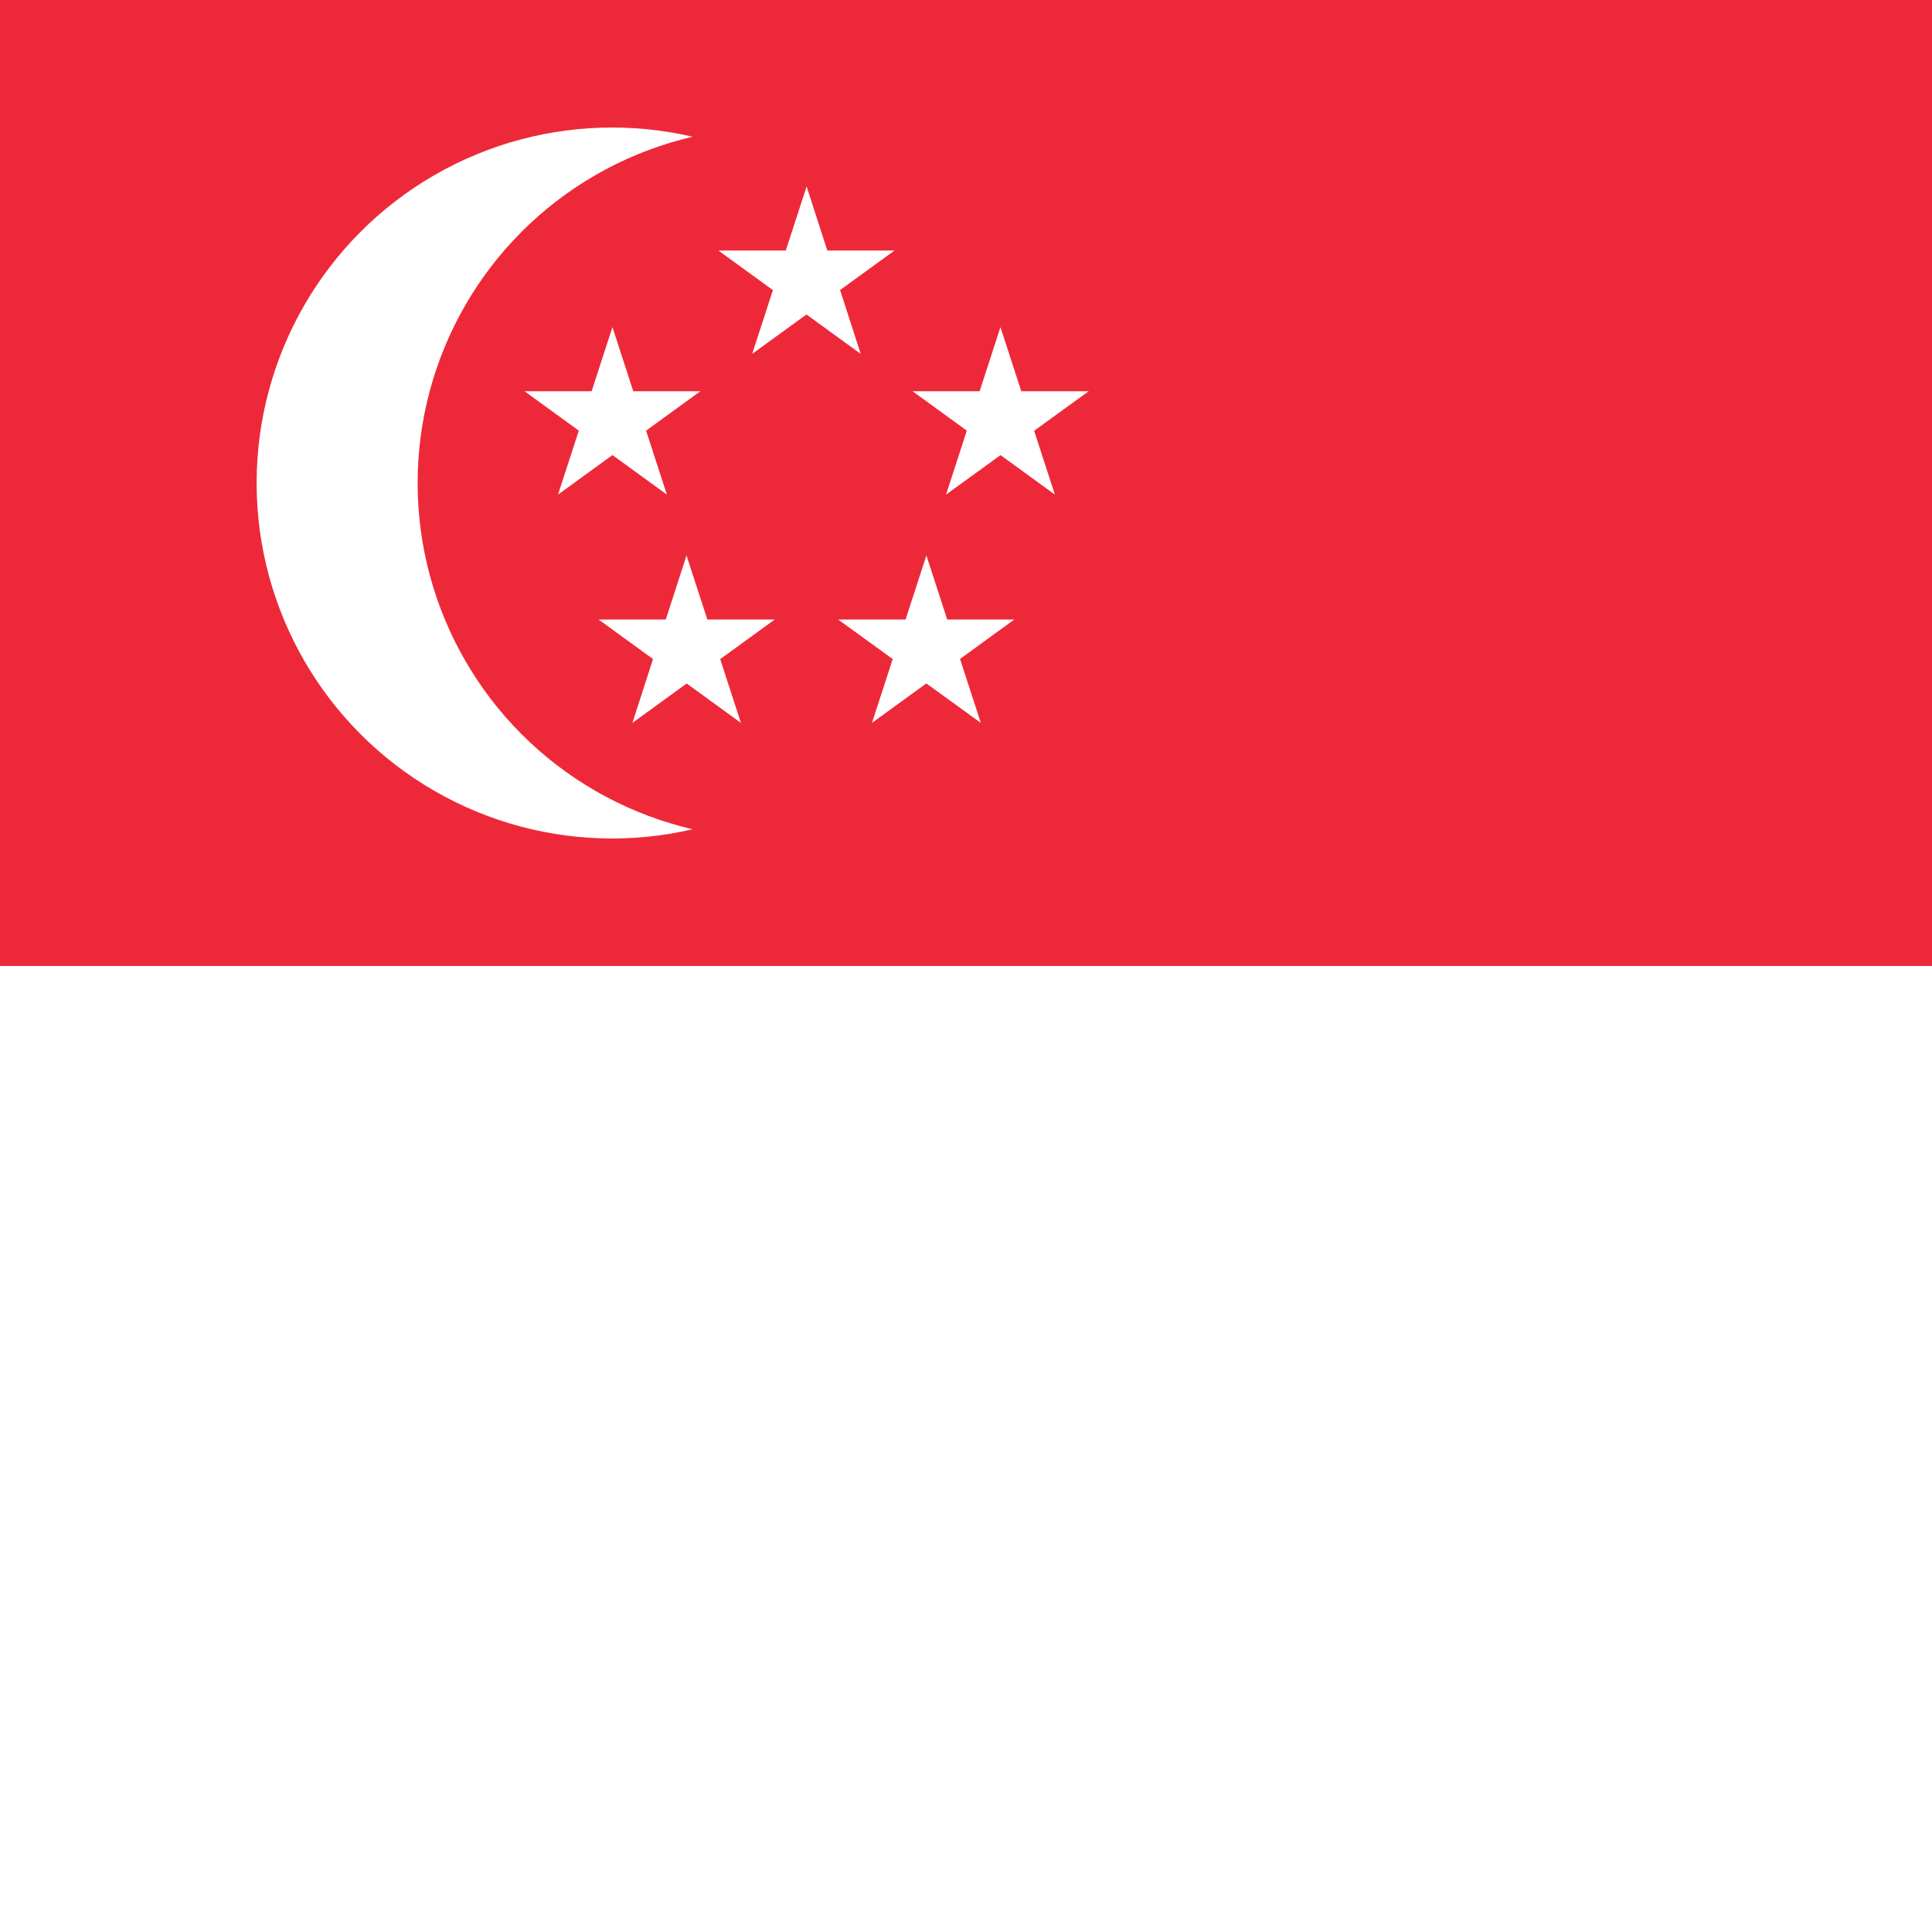 <svg version="1.1" id="Layer_1" xmlns="http://www.w3.org/2000/svg" x="0" y="0" viewBox="0 0 600 600" xml:space="preserve"><style>.st0{fill:#fff}.st1{fill:#ed2939}</style><path class="st0" d="M0 0h600v600H0V0z"/><path class="st1" d="M0 0h600v300H0V0z"/><circle class="st0" cx="190.1" cy="150" r="110.4"/><circle class="st1" cx="240.1" cy="150" r="110.4"/><g id="STAR"><path id="s_00000025438150284947746100000009176981945507171477_" class="st0" d="M338.1 121.5h-54.7l44.2 32.1-16.9-52-16.9 52 44.3-32.1z"/><path id="s_00000061445791894868746850000017604973916252191161_" class="st0" d="M196.4 224.5l44.2-32.1h-54.7l44.2 32.1-16.9-52-16.8 52z"/><path id="s_00000182506779402995839230000012996615954367458705_" class="st0" d="M304.6 224.5l-16.9-52-16.9 52 44.2-32.1h-54.7l44.3 32.1z"/><path id="s_00000092418040734852779130000002251079256201894076_" class="st0" d="M162.9 121.5l44.2 32.1-16.9-52-16.9 52 44.2-32.1h-54.6z"/><path id="s" class="st0" d="M250.5 57.9l-16.9 52 44.2-32.1h-54.7l44.2 32.1-16.8-52z"/></g></svg>